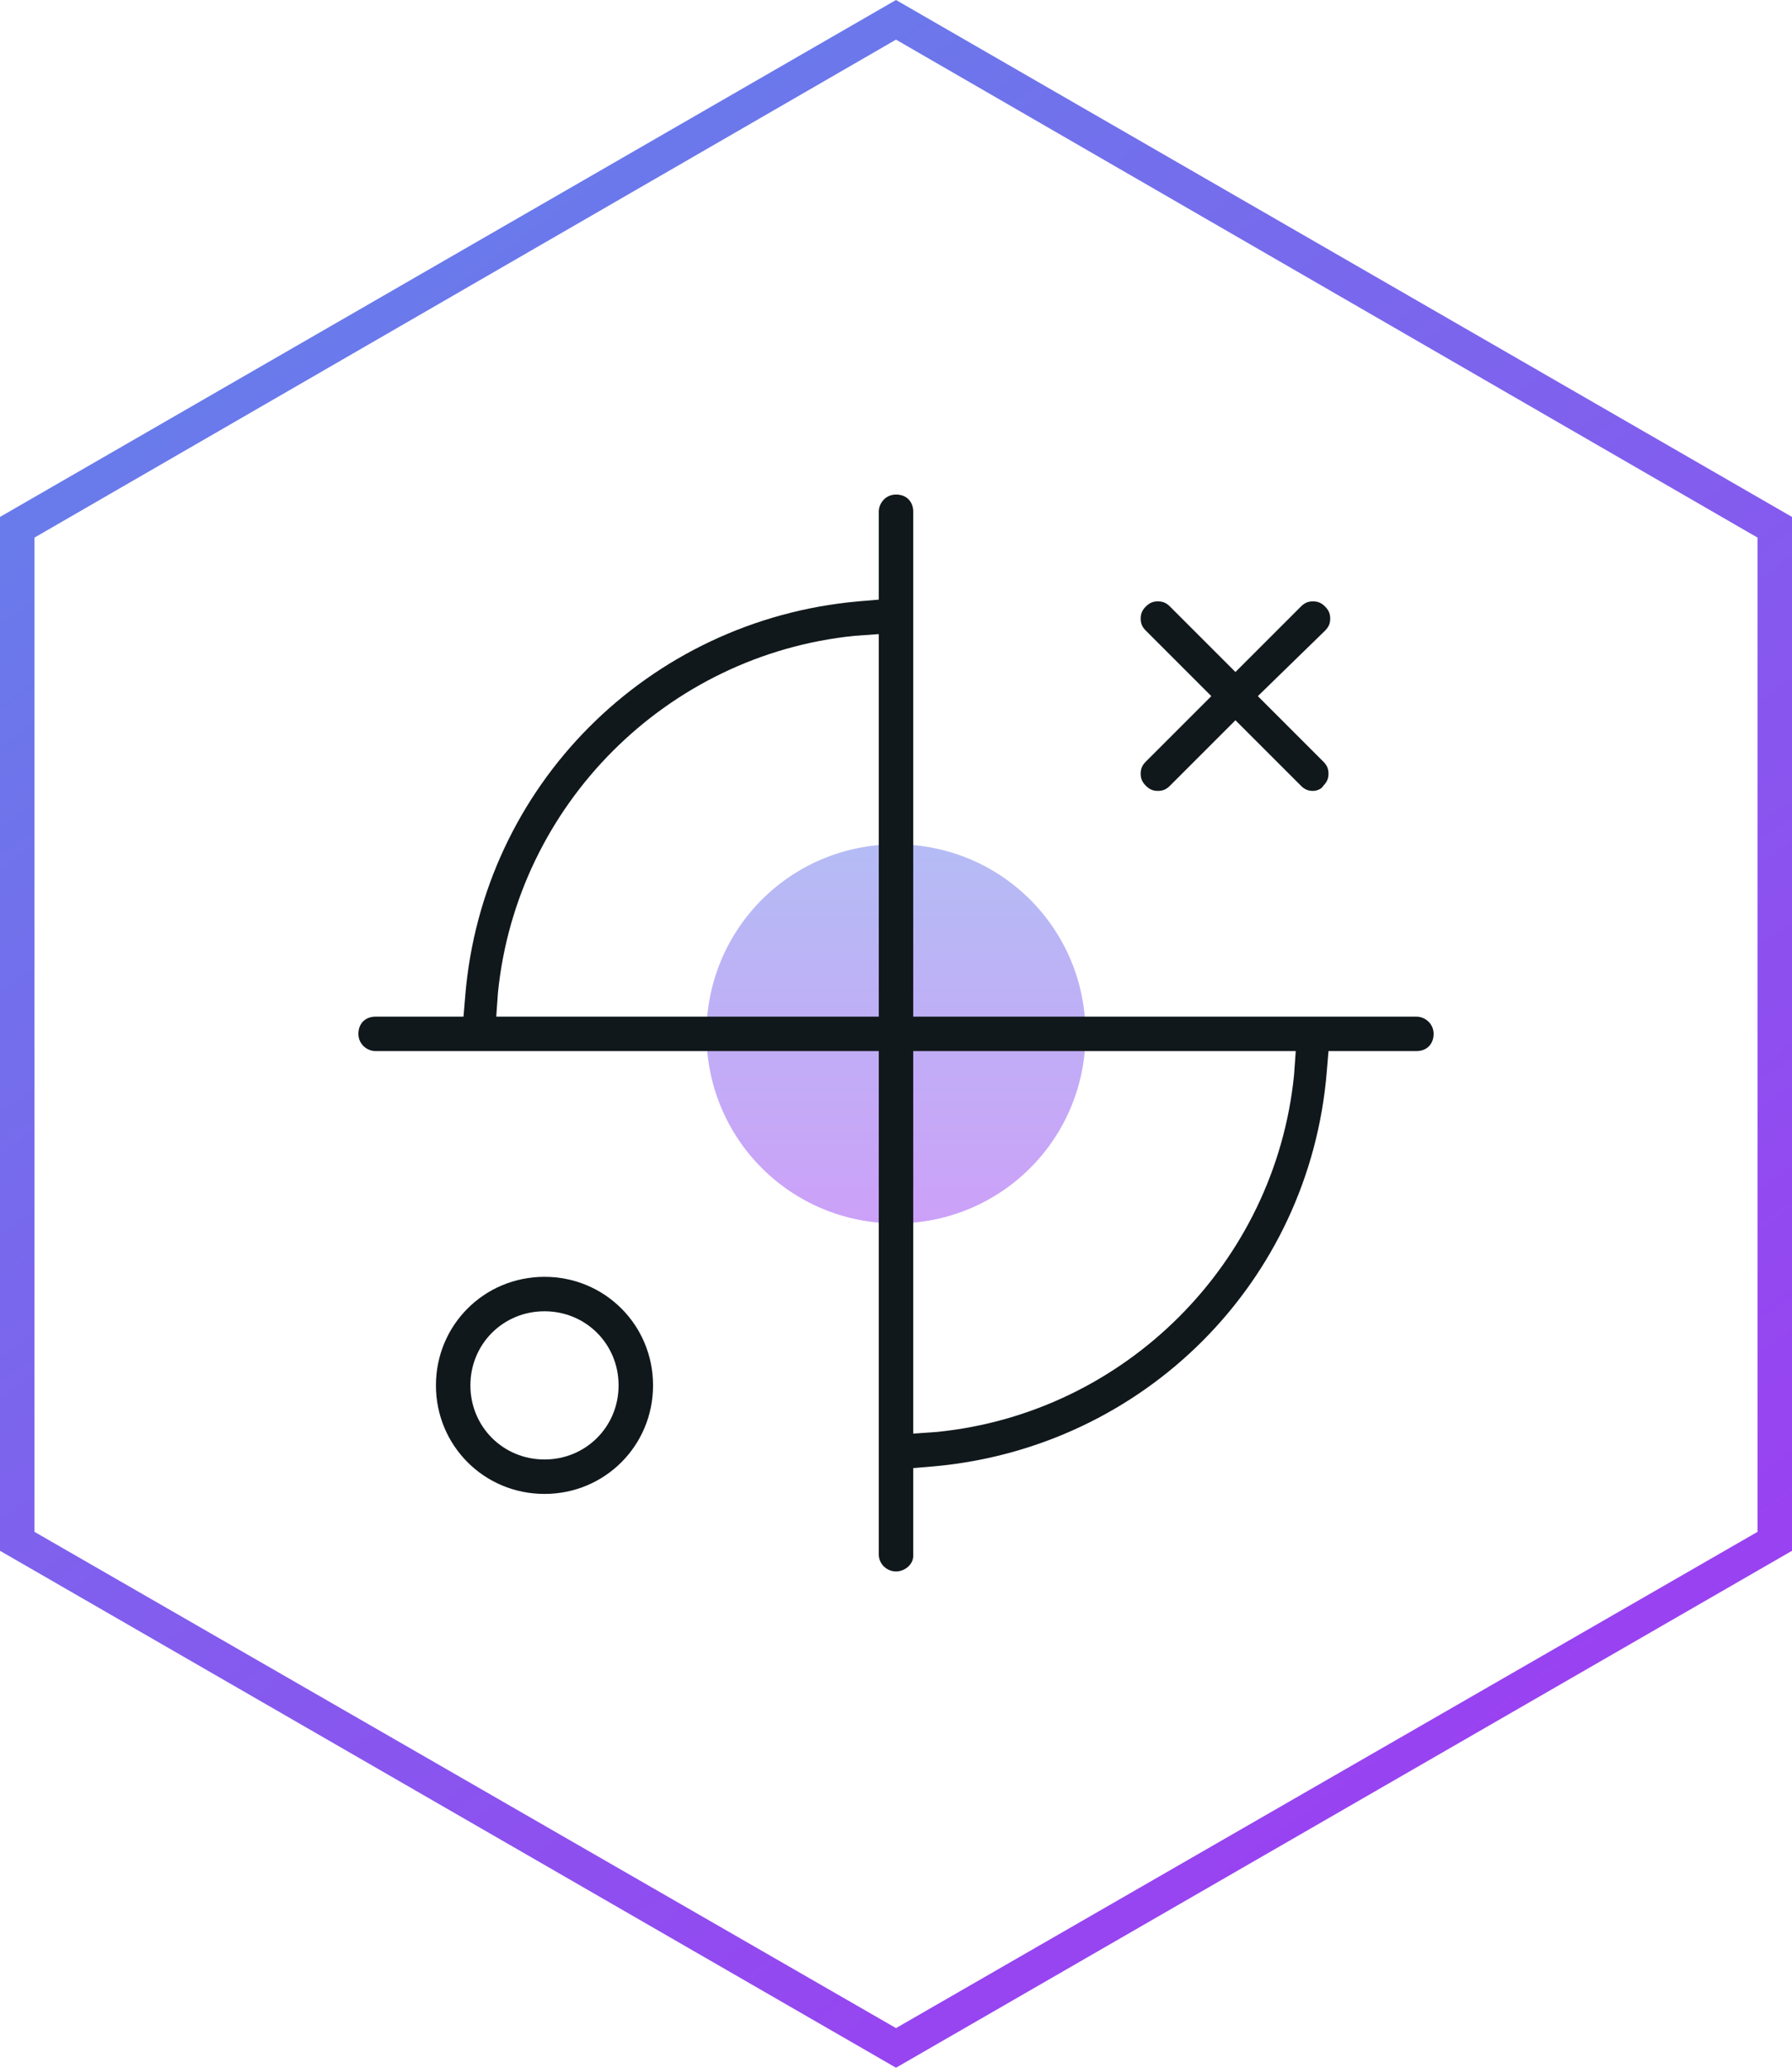 <?xml version="1.0" encoding="UTF-8"?>
<!-- Generator: Adobe Illustrator 24.3.0, SVG Export Plug-In . SVG Version: 6.00 Build 0)  -->
<svg xmlns="http://www.w3.org/2000/svg" xmlns:xlink="http://www.w3.org/1999/xlink" version="1.1" id="Layer_1" x="0px" y="0px" viewBox="0 0 104 120" style="enable-background:new 0 0 104 120;" xml:space="preserve">
<style type="text/css">
	.st0{fill-rule:evenodd;clip-rule:evenodd;fill:url(#SVGID_1_);}
	.st1{opacity:0.5;fill:url(#SVGID_2_);enable-background:new    ;}
	.st2{opacity:0.5;fill:url(#SVGID_3_);enable-background:new    ;}
	.st3{fill-rule:evenodd;clip-rule:evenodd;fill:url(#SVGID_4_);}
	.st4{opacity:0.5;fill:url(#SVGID_5_);enable-background:new    ;}
	.st5{fill-rule:evenodd;clip-rule:evenodd;fill:url(#SVGID_6_);}
	.st6{fill-rule:evenodd;clip-rule:evenodd;fill:url(#SVGID_7_);}
	.st7{opacity:0.5;fill:url(#SVGID_8_);enable-background:new    ;}
	.st8{fill:#11181C;}
	.st9{fill-rule:evenodd;clip-rule:evenodd;fill:#11181C;}
	.st10{opacity:0.5;fill:url(#SVGID_9_);enable-background:new    ;}
	.st11{fill-rule:evenodd;clip-rule:evenodd;fill:url(#SVGID_10_);}
	.st12{opacity:0.5;fill:url(#SVGID_11_);enable-background:new    ;}
	.st13{fill-rule:evenodd;clip-rule:evenodd;fill:url(#SVGID_12_);}
</style>
<linearGradient id="SVGID_1_" gradientUnits="userSpaceOnUse" x1="52" y1="70.89" x2="52" y2="48.89" gradientTransform="matrix(1 0 0 -1 0 119.89)">
	<stop offset="0" style="stop-color:#6B79EB"></stop>
	<stop offset="1" style="stop-color:#9944F2"></stop>
</linearGradient>
<path style="opacity:0.5;fill:url(#SVGID_1_);enable-background:new    ;" d="M63,60c0,6.1-4.9,11-11,11c-6.1,0-11-4.9-11-11  s4.9-11,11-11C58.1,49,63,53.9,63,60z"></path>
<linearGradient id="SVGID_2_" gradientUnits="userSpaceOnUse" x1="15.928" y1="108.447" x2="83.754" y2="17.143" gradientTransform="matrix(1 0 0 -1 0 119.89)">
	<stop offset="0" style="stop-color:#667EEA"></stop>
	<stop offset="1" style="stop-color:#9942F1"></stop>
</linearGradient>
<path style="fill-rule:evenodd;clip-rule:evenodd;fill:url(#SVGID_2_);" d="M52,2.3L2,31.2v57.7l50,28.8l50-28.8V31.2L52,2.3z   M104,30L52,0L0,30v60l52,30l52-30V30z"></path>
<g>
	<path class="st9" d="M52,91.2c-0.5,0-1-0.4-1-1V61H21.8c-0.5,0-1-0.4-1-1s0.4-1,1-1h5.1l0.1-1.2C28,45.6,37.6,36,49.8,34.9l1.2-0.1   v-5.1c0-0.5,0.4-1,1-1s1,0.4,1,1V59h29.2c0.5,0,1,0.4,1,1s-0.4,1-1,1h-5.1l-0.1,1.2C76,74.4,66.4,84,54.2,85.1L53,85.2v5.1   C53,90.8,52.5,91.2,52,91.2z M53,83.2l1.4-0.1C65.3,82,74,73.3,75.1,62.4l0.1-1.4H53V83.2z M49.6,36.9   c-10.9,1.1-19.6,9.8-20.7,20.7L28.8,59H51V36.8L49.6,36.9z"></path>
	<path class="st9" d="M76.2,45.9c-0.3,0-0.5-0.1-0.7-0.3l-3.8-3.8l-3.8,3.8c-0.2,0.2-0.4,0.3-0.7,0.3c-0.3,0-0.5-0.1-0.7-0.3   c-0.2-0.2-0.3-0.4-0.3-0.7s0.1-0.5,0.3-0.7l3.8-3.8l-3.8-3.8c-0.2-0.2-0.3-0.4-0.3-0.7s0.1-0.5,0.3-0.7c0.2-0.2,0.4-0.3,0.7-0.3   c0.3,0,0.5,0.1,0.7,0.3l3.8,3.8l3.8-3.8c0.2-0.2,0.4-0.3,0.7-0.3c0.3,0,0.5,0.1,0.7,0.3c0.2,0.2,0.3,0.4,0.3,0.7   c0,0.3-0.1,0.5-0.3,0.7L73,40.4l3.8,3.8c0.2,0.2,0.3,0.4,0.3,0.7c0,0.3-0.1,0.5-0.3,0.7C76.7,45.8,76.4,45.9,76.2,45.9z"></path>
	<path class="st9" d="M31.6,86.7c-3.5,0-6.3-2.8-6.3-6.3c0-3.5,2.8-6.3,6.3-6.3c3.5,0,6.3,2.8,6.3,6.3   C37.9,83.9,35.1,86.7,31.6,86.7z M31.6,76.1c-2.4,0-4.3,1.9-4.3,4.3c0,2.4,1.9,4.3,4.3,4.3s4.3-1.9,4.3-4.3   C35.9,78,34,76.1,31.6,76.1z"></path>
</g>
</svg>
